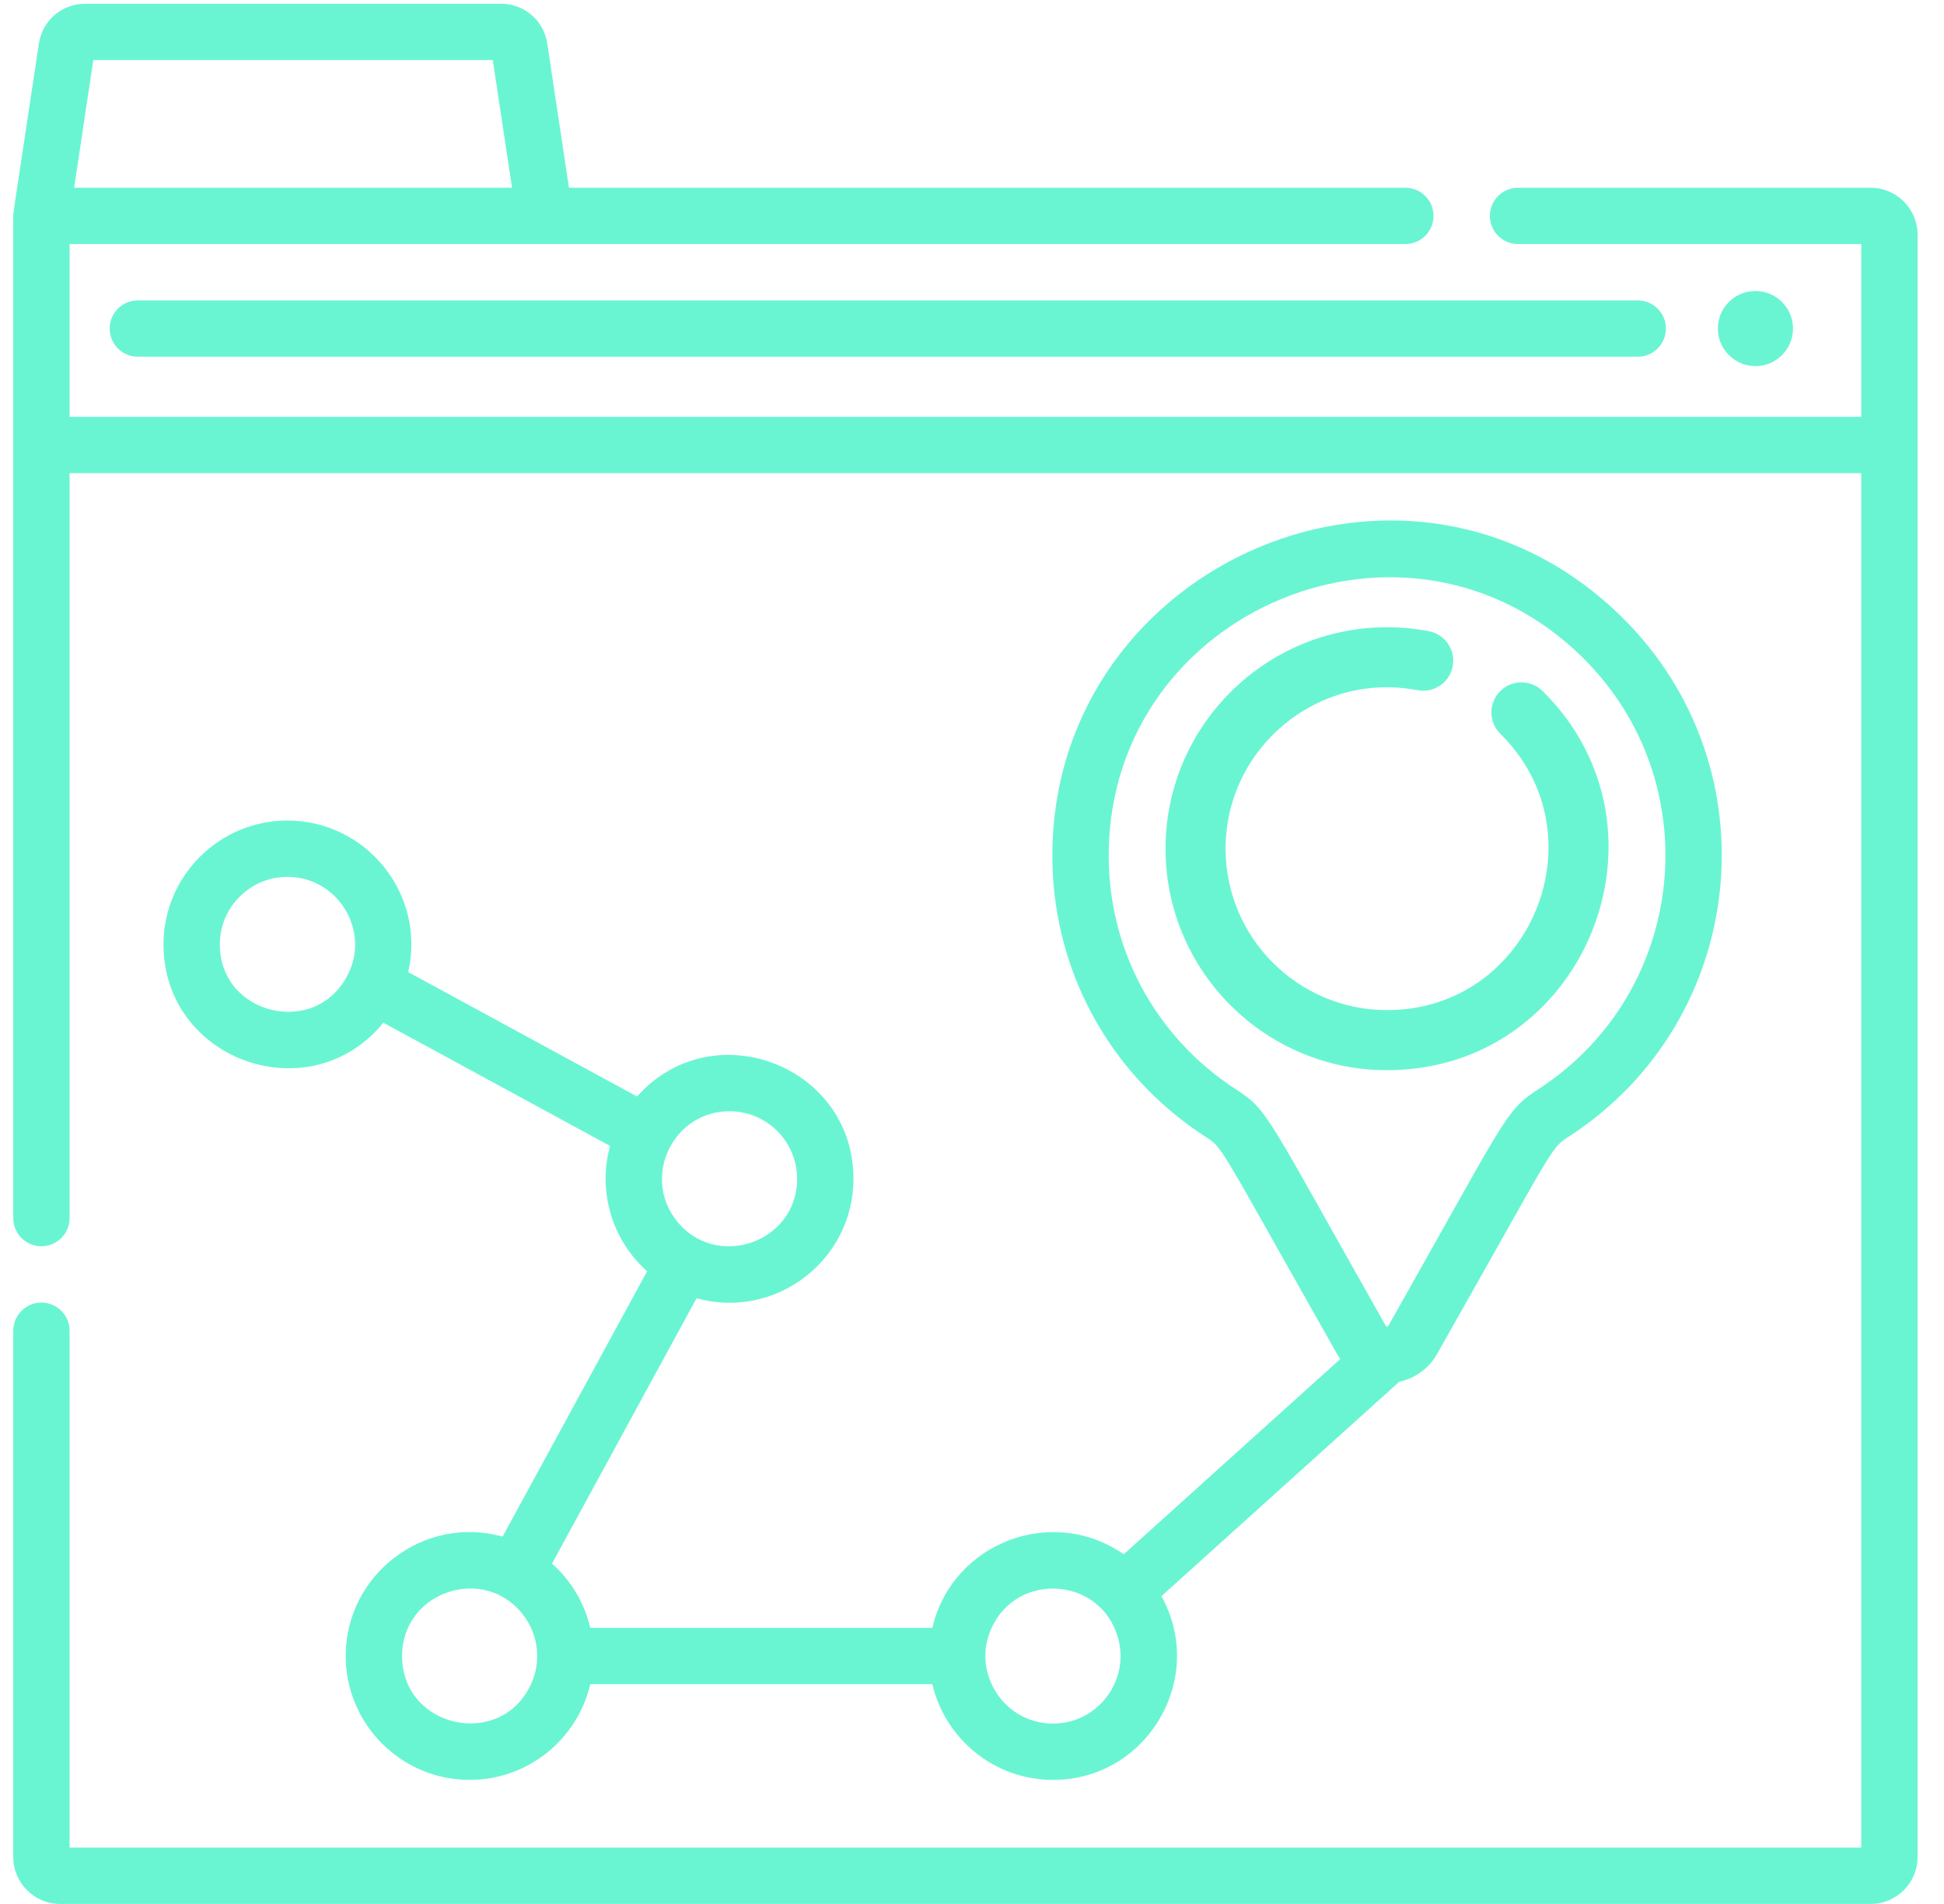 <svg width="49" height="48" viewBox="0 0 49 48" fill="none" xmlns="http://www.w3.org/2000/svg">
<g clip-path="url(#clip0_4628_1440)">
<path d="M47.15 4.733H38.263C38.075 4.733 37.894 4.808 37.761 4.941C37.628 5.074 37.553 5.255 37.553 5.443C37.553 5.631 37.628 5.812 37.761 5.945C37.895 6.078 38.075 6.153 38.263 6.153H46.914V10.508H1.754V6.153H35.423C35.516 6.153 35.609 6.135 35.695 6.099C35.781 6.063 35.859 6.011 35.925 5.945C35.991 5.879 36.043 5.801 36.079 5.715C36.115 5.629 36.133 5.536 36.133 5.443C36.133 5.35 36.115 5.257 36.079 5.171C36.044 5.085 35.991 5.007 35.925 4.941C35.859 4.875 35.781 4.822 35.695 4.787C35.609 4.751 35.516 4.733 35.423 4.733H14.341L13.795 1.101C13.708 0.517 13.215 0.094 12.626 0.094H2.149C1.559 0.094 1.067 0.517 0.979 1.101C0.305 5.582 0.334 5.358 0.334 5.443V30.709C0.334 31.101 0.652 31.419 1.044 31.419C1.232 31.419 1.413 31.344 1.546 31.211C1.679 31.078 1.754 30.897 1.754 30.709V11.929H46.914V46.579H1.754V33.549C1.754 33.156 1.436 32.839 1.044 32.839C0.951 32.839 0.858 32.857 0.772 32.893C0.686 32.929 0.608 32.981 0.542 33.047C0.476 33.113 0.424 33.191 0.388 33.277C0.352 33.363 0.334 33.456 0.334 33.549V46.815C0.334 47.469 0.865 47.999 1.517 47.999H47.15C47.803 47.999 48.334 47.469 48.334 46.815V5.916C48.334 5.264 47.803 4.733 47.15 4.733ZM2.352 1.514H12.421L12.906 4.733H1.869L2.352 1.514Z" fill="#6AF5D2"/>
<path d="M2.764 8.283C2.764 8.377 2.782 8.469 2.818 8.555C2.853 8.641 2.906 8.719 2.972 8.785C3.038 8.851 3.116 8.903 3.202 8.939C3.288 8.975 3.381 8.993 3.474 8.993H41.28C41.373 8.993 41.466 8.975 41.552 8.939C41.638 8.903 41.716 8.851 41.782 8.785C41.848 8.719 41.901 8.641 41.936 8.555C41.972 8.469 41.99 8.377 41.99 8.283C41.99 8.19 41.972 8.098 41.936 8.011C41.901 7.925 41.848 7.847 41.782 7.781C41.717 7.715 41.638 7.663 41.552 7.627C41.466 7.592 41.374 7.573 41.28 7.573H3.474C3.38 7.573 3.288 7.592 3.202 7.627C3.116 7.663 3.038 7.715 2.972 7.781C2.906 7.847 2.853 7.925 2.818 8.011C2.782 8.098 2.764 8.19 2.764 8.283ZM45.194 8.283C45.194 8.806 44.77 9.23 44.247 9.23C43.724 9.23 43.3 8.806 43.3 8.283C43.3 7.76 43.724 7.336 44.247 7.336C44.77 7.336 45.194 7.76 45.194 8.283ZM38.881 17.42C38.738 17.279 38.545 17.201 38.344 17.202C38.143 17.203 37.951 17.285 37.81 17.428C37.516 17.725 37.52 18.205 37.817 18.499C40.398 21.043 38.591 25.465 34.961 25.465C32.718 25.465 30.892 23.64 30.892 21.396C30.892 18.865 33.201 16.918 35.73 17.4C36.142 17.479 36.538 17.209 36.616 16.798C36.635 16.7 36.634 16.6 36.614 16.503C36.594 16.405 36.555 16.313 36.499 16.23C36.443 16.148 36.372 16.078 36.288 16.023C36.205 15.969 36.112 15.931 36.014 15.912C35.667 15.846 35.315 15.813 34.961 15.813C31.882 15.813 29.378 18.317 29.378 21.396C29.378 24.475 31.882 26.98 34.961 26.98C39.952 26.98 42.414 20.903 38.881 17.42Z" fill="#6AF5D2"/>
<path d="M7.244 20.686C5.523 20.686 4.121 22.088 4.121 23.809C4.121 26.738 7.813 28.049 9.663 25.783L15.377 28.889C15.222 29.45 15.228 30.044 15.393 30.602C15.558 31.161 15.876 31.662 16.311 32.049L12.668 38.738C10.697 38.187 8.714 39.681 8.714 41.748C8.714 43.471 10.115 44.872 11.837 44.872C13.315 44.872 14.556 43.84 14.879 42.459H23.5C23.823 43.84 25.064 44.872 26.542 44.872C28.92 44.872 30.423 42.302 29.274 40.24L35.271 34.833C35.673 34.747 36.018 34.497 36.227 34.127C39.245 28.796 39.075 28.958 39.545 28.653C44.068 25.722 44.731 19.356 40.886 15.562C35.534 10.286 26.629 14.163 26.526 21.446C26.483 24.368 27.924 27.064 30.379 28.654C30.841 28.954 30.666 28.773 33.697 34.127C33.723 34.174 33.752 34.219 33.783 34.261L28.324 39.184C26.522 37.929 24.003 38.889 23.5 41.038H14.879C14.732 40.412 14.395 39.846 13.914 39.419L17.557 32.73C19.547 33.279 21.512 31.773 21.512 29.718C21.512 26.854 17.957 25.506 16.057 27.643L10.289 24.507C10.738 22.539 9.234 20.686 7.244 20.686ZM8.777 24.551C7.992 26.171 5.541 25.611 5.541 23.809C5.541 22.87 6.305 22.106 7.244 22.106C8.519 22.106 9.325 23.459 8.777 24.551ZM31.152 27.462C29.11 26.139 27.911 23.898 27.946 21.466C28.034 15.346 35.492 12.238 39.888 16.573C43.087 19.728 42.536 25.022 38.773 27.461C37.931 28.009 37.994 28.123 34.992 33.428C34.989 33.433 34.984 33.437 34.979 33.441C34.974 33.444 34.968 33.445 34.962 33.445C34.956 33.445 34.95 33.444 34.944 33.441C34.939 33.437 34.935 33.433 34.932 33.428C31.902 28.076 31.979 28 31.152 27.462ZM24.995 41.038C25.643 39.626 27.701 39.753 28.166 41.239C28.511 42.344 27.68 43.452 26.542 43.452C25.293 43.452 24.478 42.149 24.995 41.038ZM13.384 42.459C12.625 44.113 10.134 43.568 10.134 41.748C10.134 40.118 12.221 39.422 13.2 40.729C13.573 41.224 13.647 41.893 13.384 42.459ZM18.389 28.015C19.328 28.015 20.092 28.779 20.092 29.718C20.092 31.346 18.006 32.046 17.025 30.738C16.188 29.617 16.99 28.015 18.389 28.015Z" fill="#6AF5D2"/>
</g>
<defs>
<clipPath id="clip0_4628_1440">
<rect width="48" height="48" fill="white" transform="translate(0.334)"/>
</clipPath>
</defs>
</svg>
